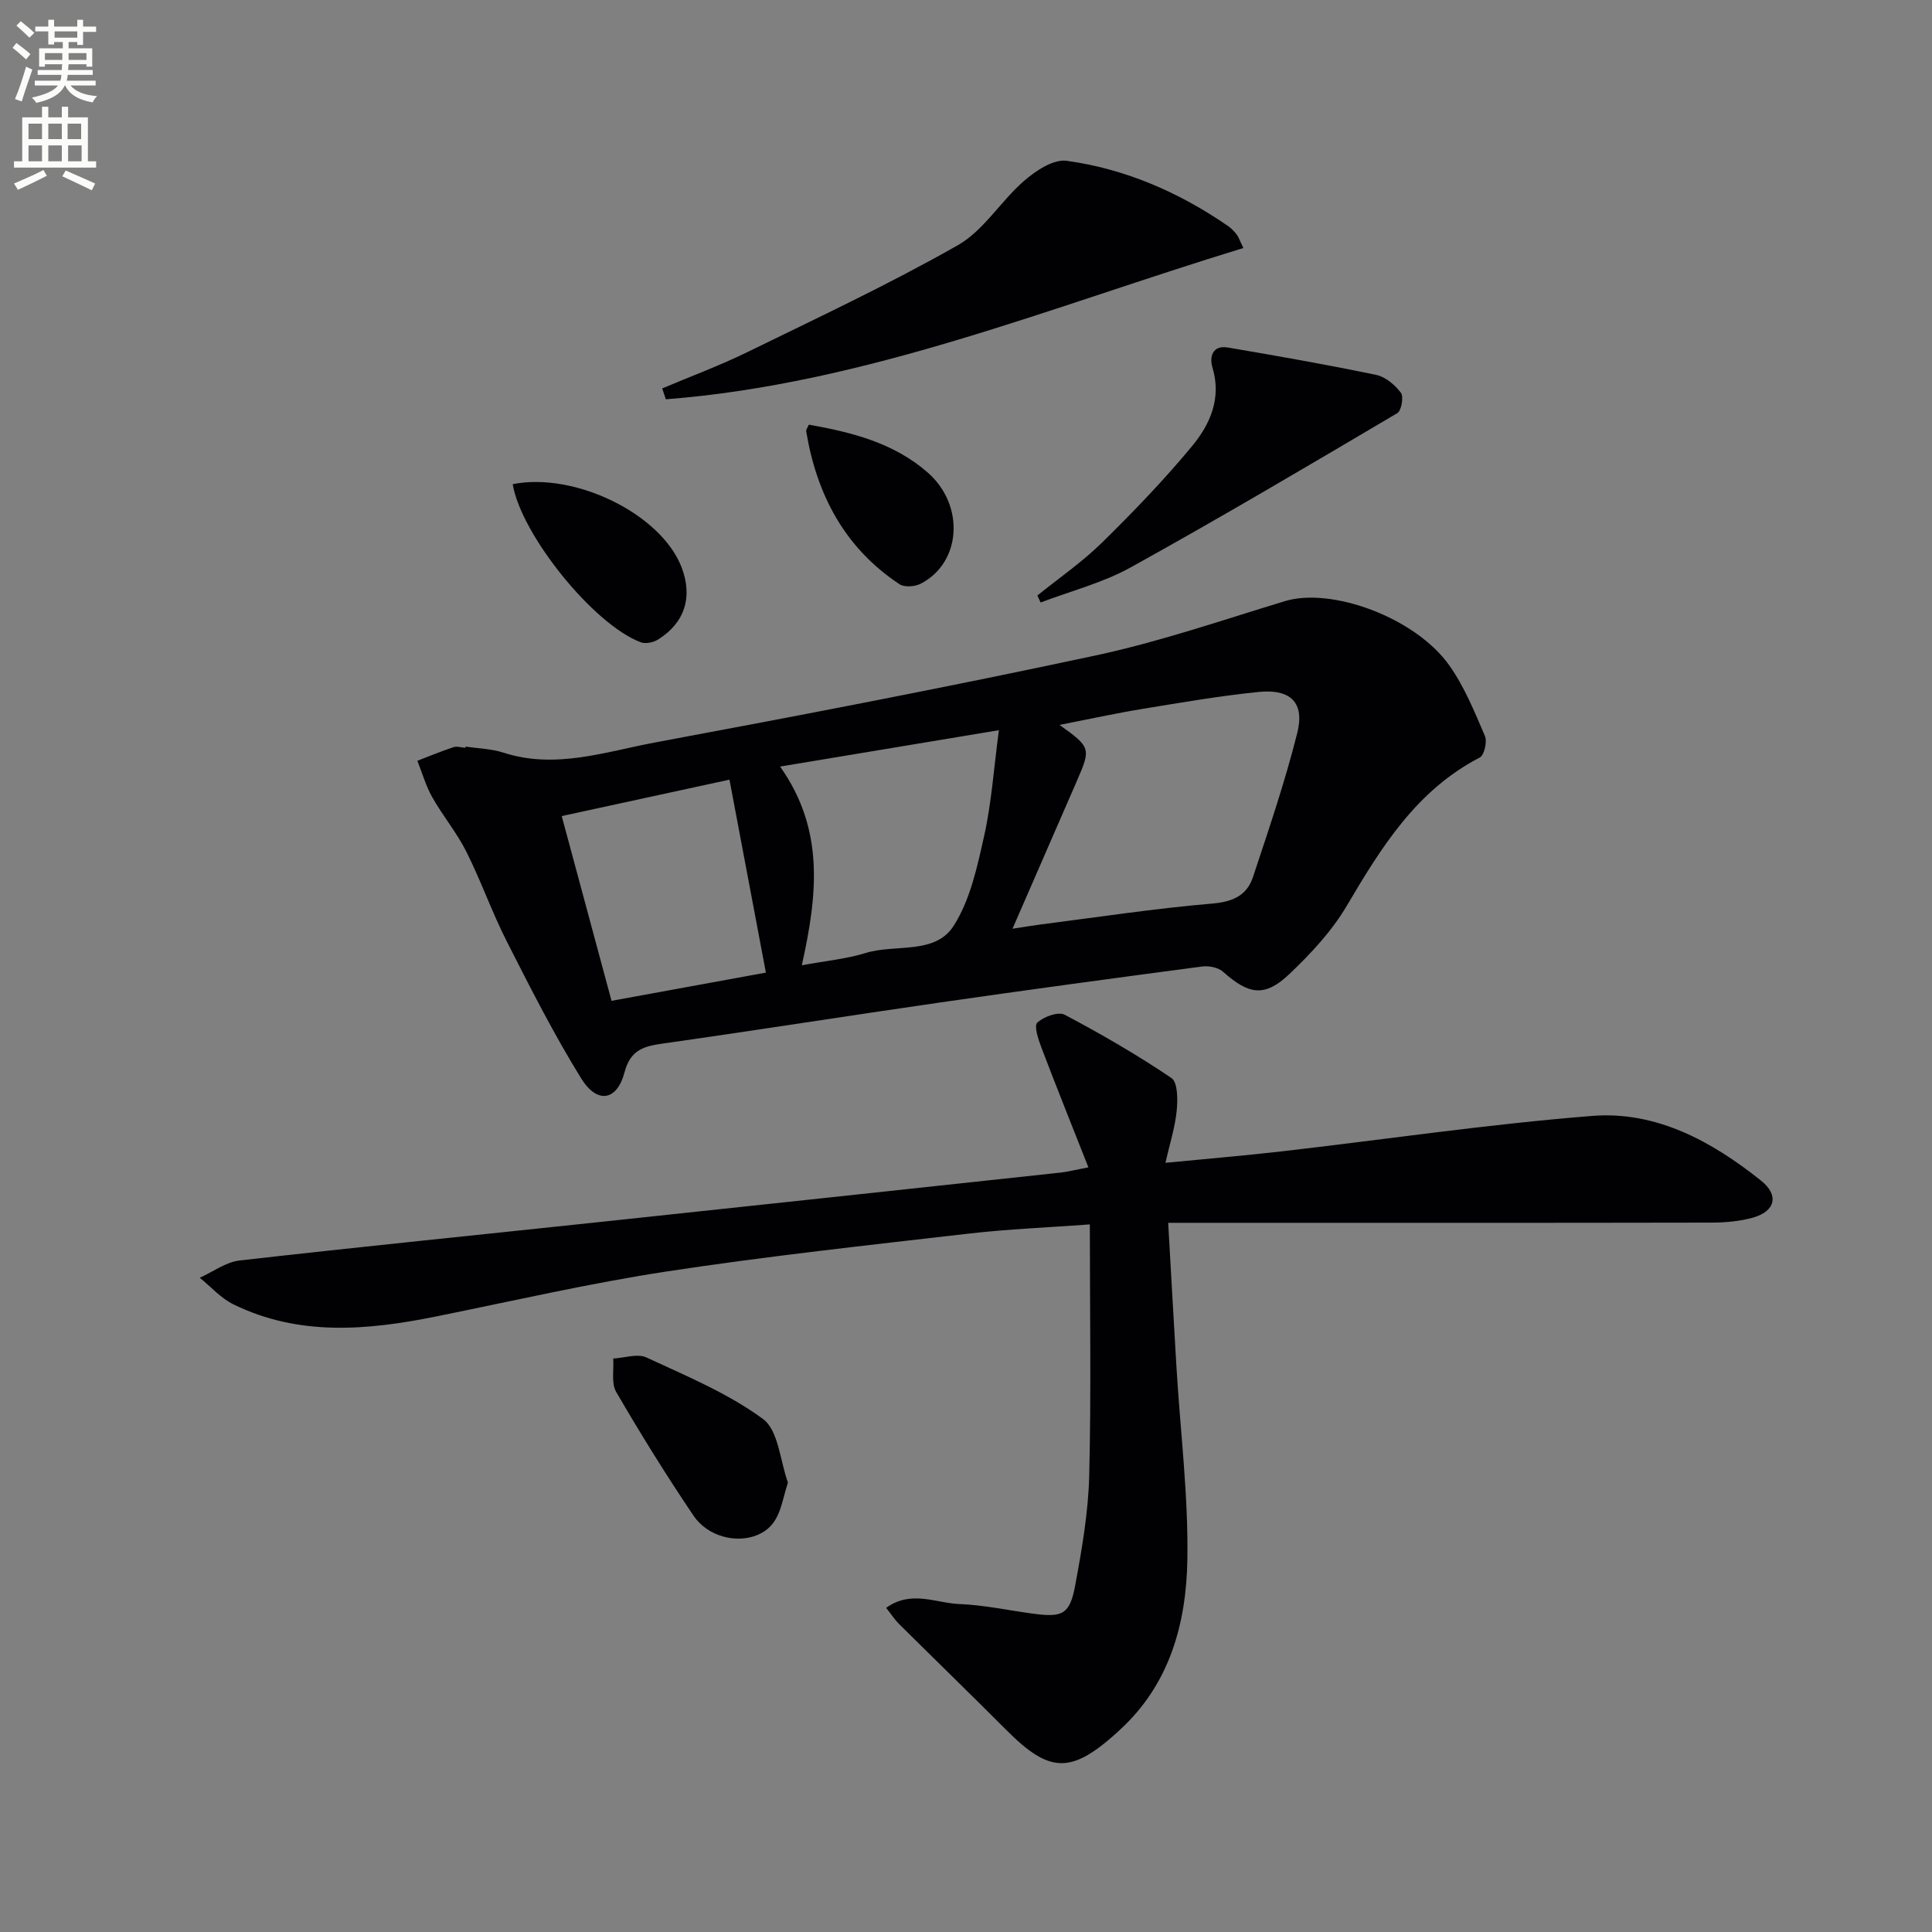 <svg enable-background="new 0 0 400 400" viewBox="0 0 400 400" xmlns="http://www.w3.org/2000/svg"><rect x="0" y="0" width="400" height="400" fill="#808080" stroke="none"/><path d="m2.6 9.9.8-1c.9.7 1.9 1.4 2.9 2.3l-.9 1.1c-1.1-1-2-1.8-2.8-2.4zm.5 10.6c.9-2.1 1.6-4.3 2.3-6.7.4.2.8.4 1.3.6-.7 2.1-1.5 4.3-2.2 6.6zm.3-15.2.9-.9c1 .8 2 1.6 2.8 2.4l-1 1c-.9-.9-1.8-1.7-2.7-2.5zm12.6-1.2h1.2v1.4h2.7v1.1h-2.7v2.7h-1.2v-.6h-1.8v1.3h4.9v3.8h-1.2v-.5h-3.7c0 .4-.1.9-.1 1.2h5.1v1h-5.2c0 .5-.1.9-.2 1.2h6v1h-5.2c1.1 1.3 2.9 2 5.5 2.2-.4.4-.7.8-.9 1.3-2.9-.5-4.8-1.6-5.7-3.5h-.1c-.8 1.7-2.7 2.9-5.9 3.6-.2-.4-.6-.8-.9-1.1 2.8-.6 4.6-1.4 5.4-2.5h-4.8v-1h5.3c.1-.3.2-.7.2-1.2h-4.9v-1h5c0-.4 0-.8.1-1.2h-3.6v.5h-1.2v-3.8h4.9v-1.3h-1.8v.5h-1.2v-2.7h-2.7v-1h2.7v-1.4h1.2v1.4h4.8zm-6.7 8.3h3.6c0-.4 0-.9 0-1.4h-3.6zm1.9-4.6h4.8v-1.3h-4.7v1.3zm6.7 3.2h-3.7v1.4h3.7z" fill="#fbfcfa"/><path d="m8.7 22.1h1.3v2.2h2.8v-2.2h1.3v2.2h4.1v9.1h1.7v1.3h-17v-1.3h1.7v-9.1h4.1zm.3 13.1.7 1.2c-1.8.9-3.8 1.9-6 2.9-.2-.4-.5-.8-.8-1.3 2.3-1 4.4-1.9 6.1-2.8zm-3.1-6.4h2.8v-3.2h-2.8zm0 4.6h2.8v-3.3h-2.8zm4.1-4.6h2.8v-3.2h-2.8zm0 4.6h2.8v-3.3h-2.8zm3.6 1.9c2.1.9 4.1 1.8 6.1 2.7l-.7 1.4c-2.2-1.1-4.2-2-6.1-2.9zm3.2-9.7h-2.8v3.2h2.8zm-2.7 7.8h2.8v-3.3h-2.8z" fill="#fbfcfa"/><g fill="#010104"><path d="m96.4 154.57c2.62.4 5.35.45 7.84 1.26 10.75 3.48 21.06-.18 31.34-2.1 30.49-5.68 60.96-11.53 91.28-18.03 13.25-2.84 26.16-7.29 39.16-11.24 9.65-2.93 27.02 3.37 34.06 13.33 3.12 4.41 5.21 9.59 7.36 14.59.5 1.17-.14 3.98-1.07 4.46-13.12 6.79-20.39 18.59-27.56 30.74-3.07 5.2-7.39 9.83-11.8 14.03-5.14 4.9-8.42 4.37-13.78-.41-.99-.89-2.91-1.28-4.3-1.1-18.1 2.39-36.2 4.84-54.27 7.45-19.05 2.75-38.07 5.76-57.12 8.46-4.01.57-6.97 1.15-8.24 6-1.55 5.92-5.66 6.61-8.96 1.28-5.66-9.13-10.53-18.76-15.4-28.35-3.08-6.06-5.34-12.53-8.39-18.61-1.98-3.95-4.89-7.43-7.07-11.3-1.32-2.34-2.07-5.01-3.07-7.52 2.48-.95 4.94-1.98 7.46-2.81.73-.24 1.65.06 2.48.12.02-.09.04-.17.05-.25zm113.23 37.71c2.44-.37 4.18-.67 5.92-.89 11.81-1.51 23.6-3.31 35.46-4.32 4.28-.36 7.16-1.71 8.41-5.5 3.27-9.86 6.63-19.73 9.16-29.8 1.58-6.28-1.35-9.17-7.96-8.51-8.06.81-16.08 2.2-24.08 3.51-5.55.91-11.05 2.12-17.18 3.31 6.46 4.62 6.52 4.87 3.65 11.48-4.36 10.01-8.71 20.01-13.38 30.72zm-43.62 7.57c4.9-.91 9.2-1.3 13.24-2.55 6.13-1.89 14.3.41 18.16-5.57 3.47-5.39 4.92-12.29 6.36-18.72 1.52-6.83 1.98-13.9 3.04-21.83-15.94 2.65-30.32 5.04-45.3 7.53 9.31 13.14 7.7 26.69 4.5 41.14zm-14.98-38.43c-12.23 2.66-23.31 5.06-34.73 7.54 3.49 12.96 6.83 25.35 10.31 38.25 10.93-2 21.54-3.94 31.96-5.84-2.55-13.5-4.96-26.28-7.54-39.95z"/><path d="m225.34 241.69c-3.39-8.6-6.63-16.66-9.72-24.78-.64-1.68-1.58-4.5-.86-5.18 1.32-1.24 4.34-2.34 5.67-1.64 7.57 4 15.01 8.31 22.1 13.1 1.33.9 1.32 4.51 1.09 6.79-.33 3.38-1.4 6.68-2.33 10.77 8.56-.84 16.28-1.48 23.97-2.36 21.45-2.47 42.84-5.64 64.35-7.35 13.3-1.06 24.81 5.26 35.01 13.41 3.75 3 2.95 6.31-1.64 7.63-2.82.81-5.89 1.04-8.85 1.05-35.16.07-70.33.04-105.49.04-1.98 0-3.96 0-6.78 0 .59 10.24 1.13 20.12 1.72 29.99.8 13.27 2.47 26.56 2.25 39.81-.23 13.12-3.63 25.69-13.94 35.15-.25.23-.48.46-.73.68-9.45 8.49-13.87 8.33-22.75-.56-7.38-7.4-14.88-14.68-22.3-22.04-.9-.9-1.6-2-2.64-3.31 5.19-3.75 10.31-.98 15.17-.79 5.11.2 10.19 1.32 15.29 2 6.07.81 7.57.13 8.68-5.88 1.39-7.49 2.71-15.1 2.9-22.69.42-17.12.13-34.27.13-52.03-8.48.63-16.89.96-25.21 1.92-20.79 2.4-41.62 4.66-62.3 7.81-16.07 2.45-31.95 6.12-47.89 9.34-14.21 2.87-28.35 4.13-41.92-2.52-2.6-1.27-4.65-3.64-6.96-5.5 2.74-1.24 5.4-3.26 8.25-3.58 24.76-2.82 49.55-5.3 74.33-7.94 31.89-3.39 63.77-6.82 95.66-10.26 1.45-.16 2.89-.54 5.74-1.08z"/><path d="m137.1 80.42c5.91-2.5 11.95-4.74 17.7-7.55 14.62-7.15 29.38-14.07 43.51-22.1 5.36-3.05 8.89-9.15 13.72-13.33 2.41-2.09 6.08-4.53 8.81-4.15 12.16 1.68 23.28 6.52 33.42 13.51.67.46 1.27 1.09 1.77 1.74.4.51.6 1.17 1.4 2.81-39.66 12.09-77.94 28.08-119.57 31.32-.26-.75-.51-1.5-.76-2.25z"/><path d="m214.78 123.29c4.48-3.62 9.28-6.92 13.37-10.94 6.51-6.39 12.88-13 18.69-20.03 3.71-4.49 6.1-9.87 4.19-16.22-.68-2.27.03-4.69 3.19-4.15 10.26 1.74 20.52 3.55 30.71 5.67 1.92.4 3.89 2.07 5.11 3.7.62.82.11 3.72-.75 4.22-18.29 10.81-36.59 21.63-55.17 31.92-5.79 3.21-12.42 4.9-18.67 7.28-.22-.48-.44-.96-.67-1.45z"/><path d="m163.13 306.94c-1.46 4.53-1.61 8.87-6.26 10.84-4.35 1.84-10.33.38-13.27-3.96-5.65-8.35-10.96-16.93-16.03-25.64-1.05-1.81-.45-4.58-.61-6.91 2.32-.12 5.02-1.08 6.88-.22 8.26 3.83 16.86 7.4 24.11 12.72 3.22 2.35 3.55 8.65 5.18 13.17z"/><path d="m106.15 100.24c12.86-2.55 30.6 6.13 34.91 17.08 2.43 6.18.78 11.59-4.82 15.09-.96.6-2.57.94-3.57.57-9.79-3.66-24.8-22.33-26.52-32.74z"/><path d="m167.46 87.92c8.96 1.59 17.59 3.78 24.59 9.89 7.77 6.79 7.01 18.71-1.45 23.05-1.19.61-3.34.77-4.36.1-11.33-7.5-17.13-18.49-19.32-31.63-.08-.38.31-.85.54-1.41z"/></g></svg>